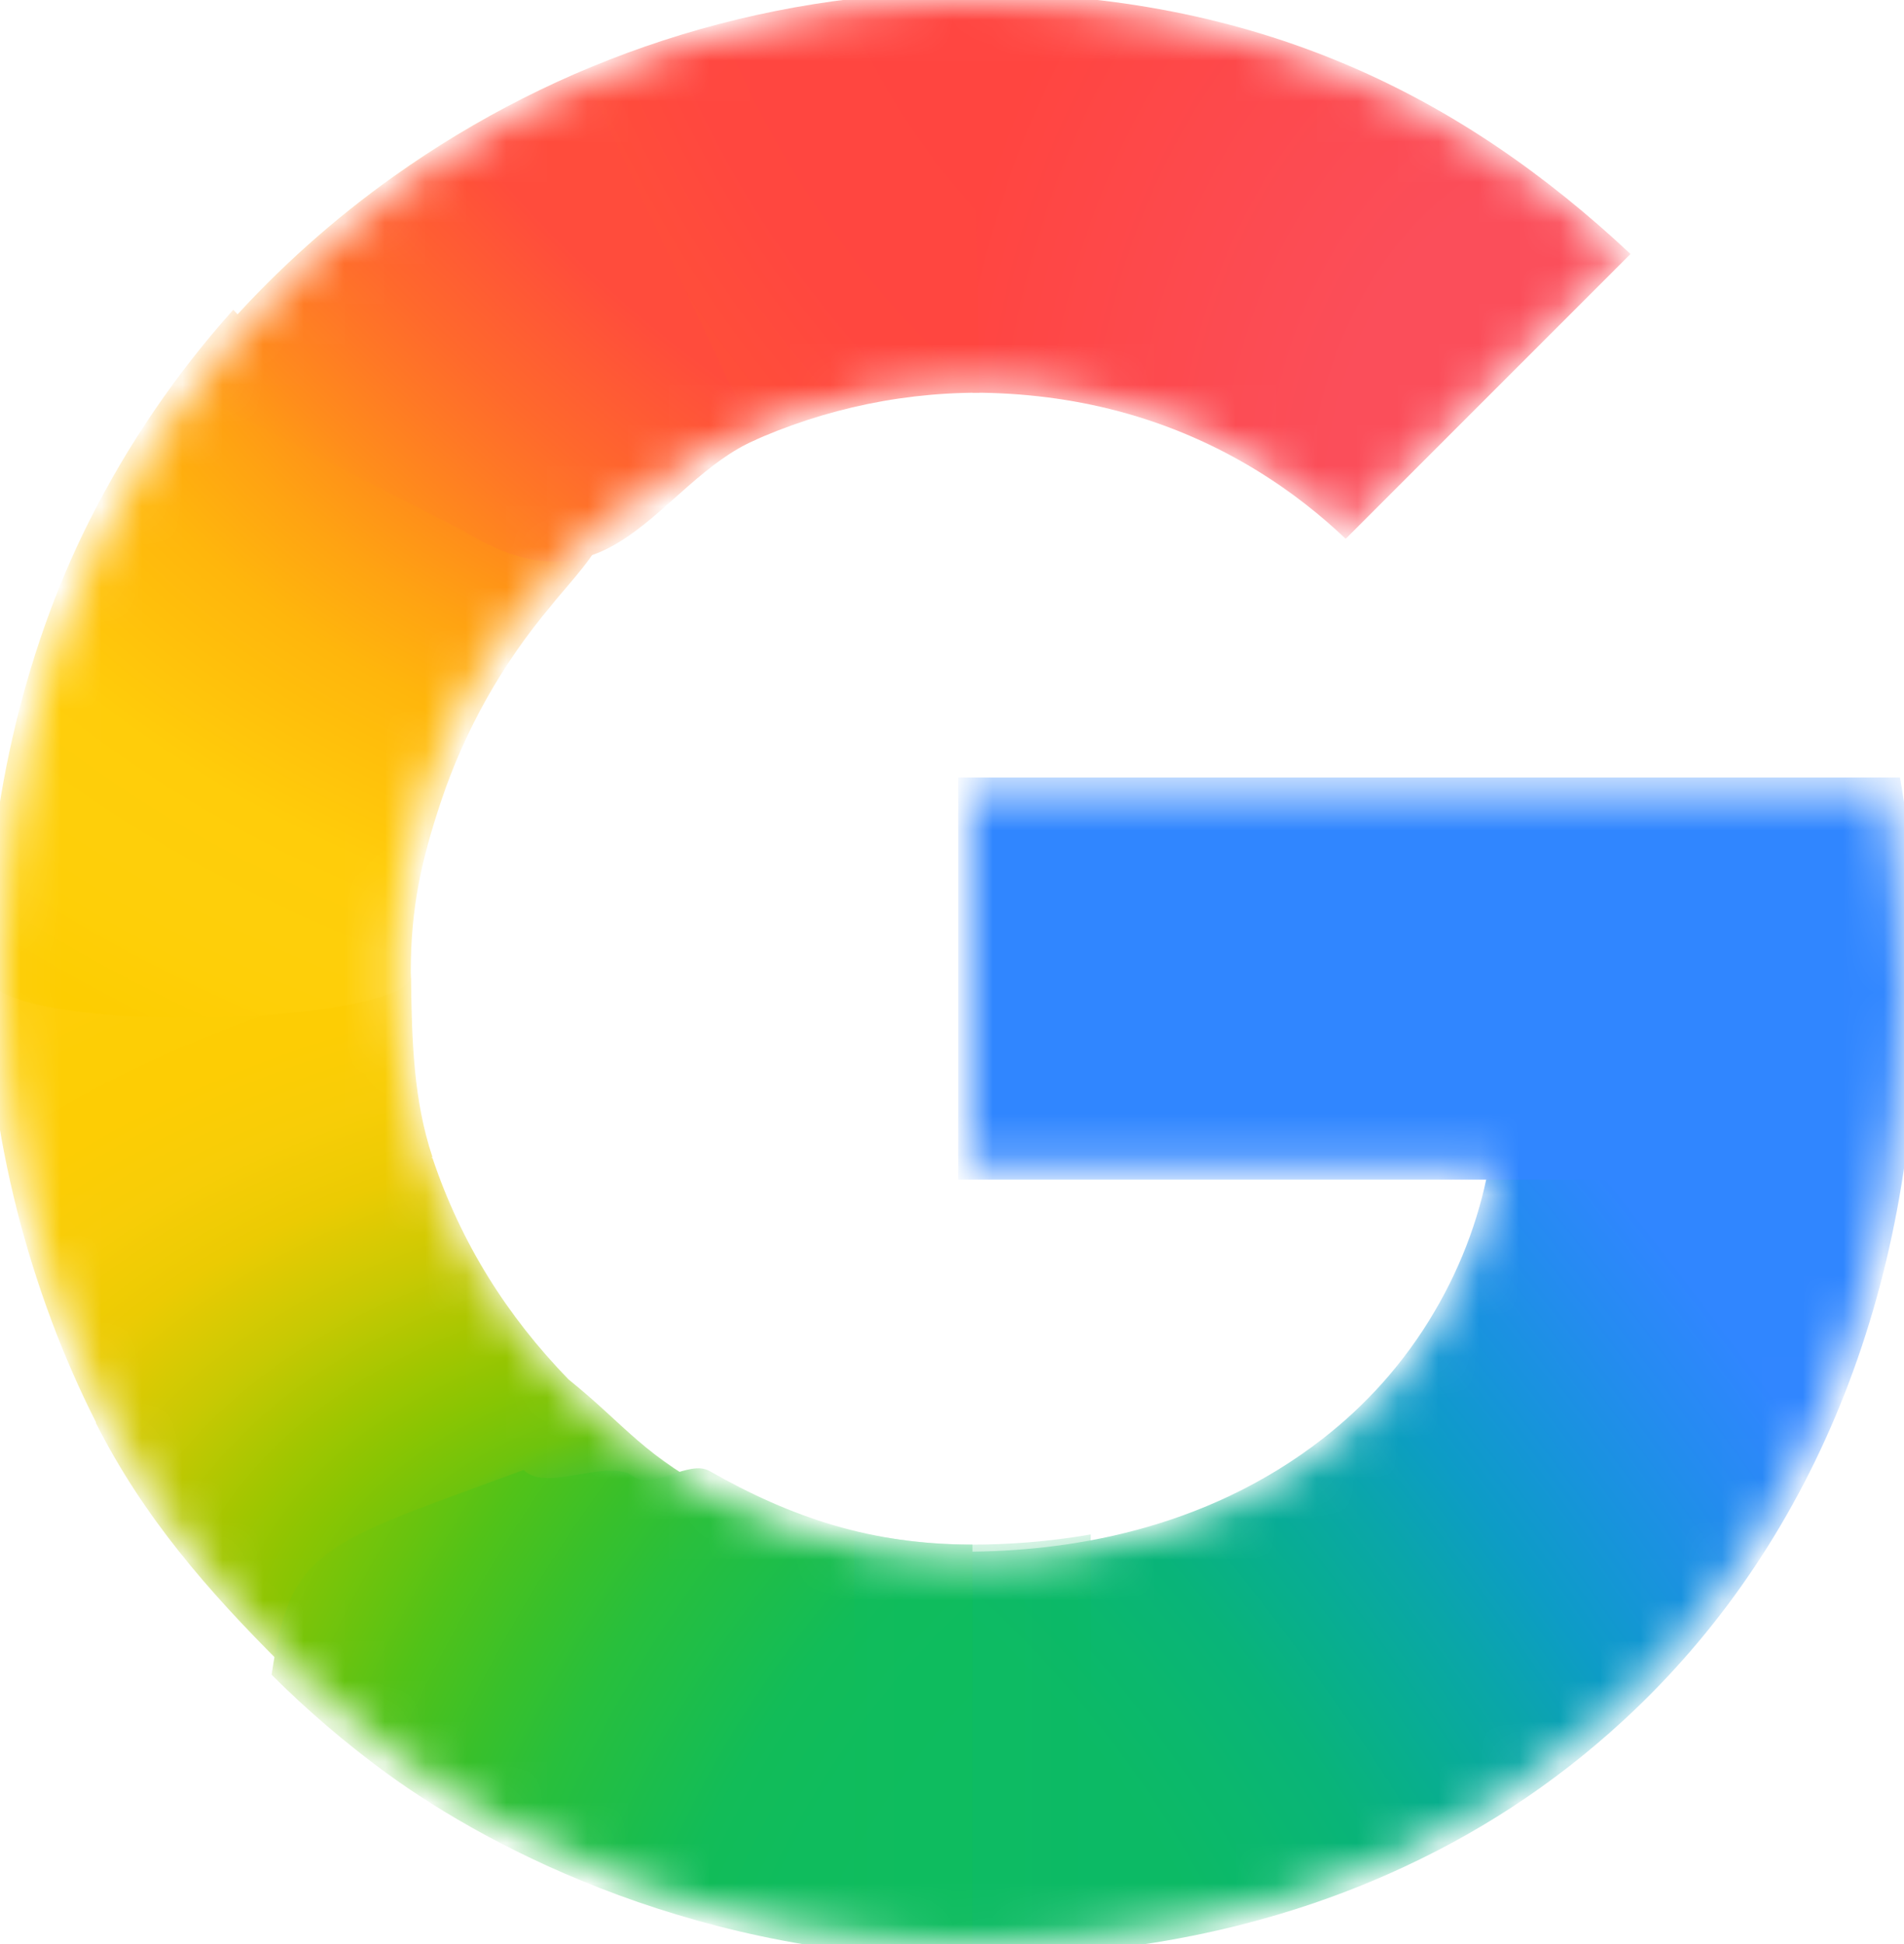 <svg width="47" height="48" viewBox="0 0 47 48" fill="none" xmlns="http://www.w3.org/2000/svg">
<mask id="mask0_9924_59057" style="mask-type:luminance" maskUnits="userSpaceOnUse" x="0" y="0" width="47" height="48">
<path d="M46.544 19.547H23.998V28.775H36.953C36.745 30.081 36.278 31.365 35.593 32.537C34.808 33.879 33.838 34.9 32.844 35.678C29.866 38.009 26.394 38.486 23.983 38.486C17.892 38.486 12.687 34.465 10.672 29.001C10.591 28.803 10.537 28.598 10.471 28.396C10.026 27.005 9.783 25.532 9.783 24.002C9.783 22.408 10.046 20.884 10.526 19.443C12.421 13.763 17.743 9.52 23.987 9.52C25.243 9.52 26.453 9.673 27.599 9.977C30.221 10.673 32.075 12.044 33.211 13.129L40.066 6.272C35.896 2.366 30.46 5.90435e-09 23.976 5.90435e-09C18.792 -0 14.006 1.65 10.084 4.438C6.903 6.699 4.295 9.726 2.534 13.242C0.897 16.501 7.62939e-06 20.114 7.62939e-06 23.998C7.62939e-06 27.882 0.898 31.532 2.535 34.762V34.784C4.265 38.212 6.794 41.165 9.868 43.415C12.554 45.381 17.369 48 23.976 48C27.775 48 31.142 47.3 34.112 45.989C36.254 45.044 38.152 43.81 39.87 42.224C42.141 40.129 43.919 37.538 45.133 34.557C46.346 31.576 46.996 28.204 46.996 24.549C46.996 22.847 46.828 21.118 46.544 19.547V19.547Z" fill="white"/>
</mask>
<g mask="url(#mask0_9924_59057)">
<g filter="url(#filter0_f_9924_59057)">
<path d="M-0.338 24.16C-0.313 27.983 0.753 31.927 2.368 35.112V35.134C3.534 37.446 5.129 39.273 6.944 41.083L17.912 36.995C15.837 35.919 15.52 35.259 14.033 34.056C12.513 32.49 11.38 30.693 10.674 28.586H10.646L10.674 28.564C10.21 27.172 10.165 25.695 10.147 24.16H-0.338Z" fill="url(#paint0_radial_9924_59057)"/>
</g>
<g filter="url(#filter1_f_9924_59057)">
<path d="M24.006 -0.175C22.922 3.715 23.337 7.496 24.006 9.695C25.258 9.696 26.464 9.849 27.607 10.152C30.228 10.848 32.082 12.219 33.218 13.304L40.249 6.271C36.084 2.371 31.072 -0.169 24.006 -0.175Z" fill="url(#paint1_radial_9924_59057)"/>
</g>
<g filter="url(#filter2_f_9924_59057)">
<path d="M23.981 -0.205C18.664 -0.205 13.755 1.487 9.733 4.346C8.239 5.408 6.868 6.635 5.648 7.999C5.328 11.062 8.041 14.828 13.414 14.797C16.021 11.7 19.877 9.696 24.168 9.696C24.172 9.696 24.176 9.696 24.18 9.696L24.005 -0.204C23.997 -0.204 23.989 -0.205 23.981 -0.205Z" fill="url(#paint2_radial_9924_59057)"/>
</g>
<g filter="url(#filter3_f_9924_59057)">
<path d="M41.53 25.269L36.784 28.599C36.576 29.905 36.108 31.19 35.423 32.361C34.639 33.703 33.669 34.725 32.675 35.503C29.703 37.829 26.24 38.308 23.829 38.31C21.337 42.645 20.901 44.816 24.004 48.314C27.845 48.311 31.25 47.603 34.253 46.277C36.424 45.318 38.347 44.068 40.089 42.461C42.39 40.338 44.192 37.712 45.422 34.691C46.652 31.67 47.31 28.253 47.31 24.549L41.53 25.269Z" fill="url(#paint3_radial_9924_59057)"/>
</g>
<g filter="url(#filter4_f_9924_59057)">
<path d="M23.653 19.196V29.125H46.486C46.687 27.765 47.351 26.005 47.351 24.549C47.351 22.847 47.184 20.767 46.9 19.196H23.653Z" fill="#3086FF"/>
</g>
<g filter="url(#filter5_f_9924_59057)">
<path d="M5.758 7.648C4.348 9.223 3.145 10.985 2.19 12.891C0.553 16.151 -0.344 20.114 -0.344 23.998C-0.344 24.053 -0.339 24.106 -0.339 24.161C0.386 25.581 9.678 25.309 10.146 24.161C10.146 24.107 10.14 24.055 10.14 24.002C10.14 22.408 10.403 21.234 10.884 19.794C11.476 18.017 12.404 16.381 13.59 14.972C13.859 14.621 14.577 13.867 14.786 13.415C14.866 13.243 14.641 13.146 14.629 13.086C14.615 13.018 14.314 13.072 14.246 13.022C14.032 12.861 13.608 12.778 13.351 12.703C12.801 12.544 11.889 12.193 11.382 11.829C9.782 10.68 7.283 9.306 5.758 7.648Z" fill="url(#paint4_radial_9924_59057)"/>
</g>
<g filter="url(#filter6_f_9924_59057)">
<path d="M11.415 13.093C15.127 15.39 16.195 11.934 18.663 10.852L14.37 1.758C12.79 2.436 11.298 3.279 9.913 4.263C7.846 5.733 6.02 7.526 4.512 9.567L11.415 13.093Z" fill="url(#paint5_radial_9924_59057)"/>
</g>
<g filter="url(#filter7_f_9924_59057)">
<path d="M12.927 36.293C7.944 38.13 7.164 38.196 6.705 41.35C7.581 42.224 8.523 43.032 9.524 43.765C12.21 45.731 17.375 48.35 23.982 48.35C23.989 48.35 23.997 48.349 24.005 48.349V38.134C24 38.134 23.994 38.135 23.989 38.135C21.515 38.135 19.538 37.471 17.511 36.317C17.012 36.032 16.105 36.796 15.644 36.455C15.008 35.984 13.478 36.861 12.927 36.293Z" fill="url(#paint6_radial_9924_59057)"/>
</g>
<g opacity="0.5" filter="url(#filter8_f_9924_59057)">
<path d="M21.087 37.814V48.174C22.011 48.284 22.973 48.351 23.983 48.351C24.994 48.351 25.973 48.298 26.924 48.201V37.884C25.858 38.07 24.854 38.136 23.99 38.136C22.994 38.136 22.025 38.018 21.087 37.814Z" fill="url(#paint7_linear_9924_59057)"/>
</g>
</g>
<defs>
<filter id="filter0_f_9924_59057" x="-0.434" y="24.064" width="18.441" height="17.114" filterUnits="userSpaceOnUse" color-interpolation-filters="sRGB">
<feFlood flood-opacity="0" result="BackgroundImageFix"/>
<feBlend mode="normal" in="SourceGraphic" in2="BackgroundImageFix" result="shape"/>
<feGaussianBlur stdDeviation="0.048" result="effect1_foregroundBlur_9924_59057"/>
</filter>
<filter id="filter1_f_9924_59057" x="23.244" y="-0.271" width="17.101" height="13.67" filterUnits="userSpaceOnUse" color-interpolation-filters="sRGB">
<feFlood flood-opacity="0" result="BackgroundImageFix"/>
<feBlend mode="normal" in="SourceGraphic" in2="BackgroundImageFix" result="shape"/>
<feGaussianBlur stdDeviation="0.048" result="effect1_foregroundBlur_9924_59057"/>
</filter>
<filter id="filter2_f_9924_59057" x="5.527" y="-0.301" width="18.749" height="15.194" filterUnits="userSpaceOnUse" color-interpolation-filters="sRGB">
<feFlood flood-opacity="0" result="BackgroundImageFix"/>
<feBlend mode="normal" in="SourceGraphic" in2="BackgroundImageFix" result="shape"/>
<feGaussianBlur stdDeviation="0.048" result="effect1_foregroundBlur_9924_59057"/>
</filter>
<filter id="filter3_f_9924_59057" x="21.721" y="24.453" width="25.684" height="23.956" filterUnits="userSpaceOnUse" color-interpolation-filters="sRGB">
<feFlood flood-opacity="0" result="BackgroundImageFix"/>
<feBlend mode="normal" in="SourceGraphic" in2="BackgroundImageFix" result="shape"/>
<feGaussianBlur stdDeviation="0.048" result="effect1_foregroundBlur_9924_59057"/>
</filter>
<filter id="filter4_f_9924_59057" x="23.557" y="19.1" width="23.89" height="10.12" filterUnits="userSpaceOnUse" color-interpolation-filters="sRGB">
<feFlood flood-opacity="0" result="BackgroundImageFix"/>
<feBlend mode="normal" in="SourceGraphic" in2="BackgroundImageFix" result="shape"/>
<feGaussianBlur stdDeviation="0.048" result="effect1_foregroundBlur_9924_59057"/>
</filter>
<filter id="filter5_f_9924_59057" x="-0.44" y="7.552" width="15.338" height="17.671" filterUnits="userSpaceOnUse" color-interpolation-filters="sRGB">
<feFlood flood-opacity="0" result="BackgroundImageFix"/>
<feBlend mode="normal" in="SourceGraphic" in2="BackgroundImageFix" result="shape"/>
<feGaussianBlur stdDeviation="0.048" result="effect1_foregroundBlur_9924_59057"/>
</filter>
<filter id="filter6_f_9924_59057" x="3.837" y="1.084" width="15.499" height="13.455" filterUnits="userSpaceOnUse" color-interpolation-filters="sRGB">
<feFlood flood-opacity="0" result="BackgroundImageFix"/>
<feBlend mode="normal" in="SourceGraphic" in2="BackgroundImageFix" result="shape"/>
<feGaussianBlur stdDeviation="0.337" result="effect1_foregroundBlur_9924_59057"/>
</filter>
<filter id="filter7_f_9924_59057" x="6.609" y="36.156" width="17.492" height="12.29" filterUnits="userSpaceOnUse" color-interpolation-filters="sRGB">
<feFlood flood-opacity="0" result="BackgroundImageFix"/>
<feBlend mode="normal" in="SourceGraphic" in2="BackgroundImageFix" result="shape"/>
<feGaussianBlur stdDeviation="0.048" result="effect1_foregroundBlur_9924_59057"/>
</filter>
<filter id="filter8_f_9924_59057" x="20.991" y="37.718" width="6.029" height="10.729" filterUnits="userSpaceOnUse" color-interpolation-filters="sRGB">
<feFlood flood-opacity="0" result="BackgroundImageFix"/>
<feBlend mode="normal" in="SourceGraphic" in2="BackgroundImageFix" result="shape"/>
<feGaussianBlur stdDeviation="0.048" result="effect1_foregroundBlur_9924_59057"/>
</filter>
<radialGradient id="paint0_radial_9924_59057" cx="0" cy="0" r="1" gradientUnits="userSpaceOnUse" gradientTransform="translate(17.692 40.722) rotate(-92.34) scale(23.924 35.141)">
<stop offset="0.142" stop-color="#1ABD4D"/>
<stop offset="0.248" stop-color="#6EC30D"/>
<stop offset="0.312" stop-color="#8AC502"/>
<stop offset="0.366" stop-color="#A2C600"/>
<stop offset="0.446" stop-color="#C8C903"/>
<stop offset="0.54" stop-color="#EBCB03"/>
<stop offset="0.616" stop-color="#F7CD07"/>
<stop offset="0.699" stop-color="#FDCD04"/>
<stop offset="0.771" stop-color="#FDCE05"/>
<stop offset="0.861" stop-color="#FFCE0A"/>
</radialGradient>
<radialGradient id="paint1_radial_9924_59057" cx="0" cy="0" r="1" gradientTransform="matrix(16.585 -4.07113e-05 -2.33108e-05 21.419 39.592 12.795)" gradientUnits="userSpaceOnUse">
<stop offset="0.408" stop-color="#FB4E5A"/>
<stop offset="1" stop-color="#FF4540"/>
</radialGradient>
<radialGradient id="paint2_radial_9924_59057" cx="0" cy="0" r="1" gradientUnits="userSpaceOnUse" gradientTransform="translate(30.533 -3.305) rotate(151.02) scale(26.563 36.045)">
<stop offset="0.231" stop-color="#FF4541"/>
<stop offset="0.312" stop-color="#FF4540"/>
<stop offset="0.458" stop-color="#FF4640"/>
<stop offset="0.54" stop-color="#FF473F"/>
<stop offset="0.699" stop-color="#FF5138"/>
<stop offset="0.771" stop-color="#FF5B33"/>
<stop offset="0.861" stop-color="#FF6C29"/>
<stop offset="1" stop-color="#FF8C18"/>
</radialGradient>
<radialGradient id="paint3_radial_9924_59057" cx="0" cy="0" r="1" gradientUnits="userSpaceOnUse" gradientTransform="translate(24.35 45.207) rotate(-127.454) scale(69.295 25.579)">
<stop offset="0.132" stop-color="#0CBA65"/>
<stop offset="0.21" stop-color="#0BB86D"/>
<stop offset="0.297" stop-color="#09B479"/>
<stop offset="0.396" stop-color="#08AD93"/>
<stop offset="0.477" stop-color="#0AA6A9"/>
<stop offset="0.568" stop-color="#0D9CC6"/>
<stop offset="0.667" stop-color="#1893DD"/>
<stop offset="0.769" stop-color="#258BF1"/>
<stop offset="0.859" stop-color="#3086FF"/>
</radialGradient>
<radialGradient id="paint4_radial_9924_59057" cx="0" cy="0" r="1" gradientUnits="userSpaceOnUse" gradientTransform="translate(21.946 4.328) rotate(96.618) scale(25.877 35.779)">
<stop offset="0.366" stop-color="#FF4E3A"/>
<stop offset="0.458" stop-color="#FF8A1B"/>
<stop offset="0.54" stop-color="#FFA312"/>
<stop offset="0.616" stop-color="#FFB60C"/>
<stop offset="0.771" stop-color="#FFCD0A"/>
<stop offset="0.861" stop-color="#FECF0A"/>
<stop offset="0.915" stop-color="#FECF08"/>
<stop offset="1" stop-color="#FDCD01"/>
</radialGradient>
<radialGradient id="paint5_radial_9924_59057" cx="0" cy="0" r="1" gradientUnits="userSpaceOnUse" gradientTransform="translate(17.75 4.062) rotate(132.119) scale(12.853 36.252)">
<stop offset="0.316" stop-color="#FF4C3C"/>
<stop offset="0.604" stop-color="#FF692C"/>
<stop offset="0.727" stop-color="#FF7825"/>
<stop offset="0.885" stop-color="#FF8D1B"/>
<stop offset="1" stop-color="#FF9F13"/>
</radialGradient>
<radialGradient id="paint6_radial_9924_59057" cx="0" cy="0" r="1" gradientUnits="userSpaceOnUse" gradientTransform="translate(30.533 51.304) rotate(-151.02) scale(26.563 36.045)">
<stop offset="0.231" stop-color="#0FBC5F"/>
<stop offset="0.312" stop-color="#0FBC5F"/>
<stop offset="0.366" stop-color="#0FBC5E"/>
<stop offset="0.458" stop-color="#0FBC5D"/>
<stop offset="0.54" stop-color="#12BC58"/>
<stop offset="0.699" stop-color="#28BF3C"/>
<stop offset="0.771" stop-color="#38C02B"/>
<stop offset="0.861" stop-color="#52C218"/>
<stop offset="0.915" stop-color="#67C30F"/>
<stop offset="1" stop-color="#86C504"/>
</radialGradient>
<linearGradient id="paint7_linear_9924_59057" x1="21.087" y1="43.083" x2="26.924" y2="43.083" gradientUnits="userSpaceOnUse">
<stop stop-color="#0FBC5C"/>
<stop offset="1" stop-color="#0CBA65"/>
</linearGradient>
</defs>
</svg>
